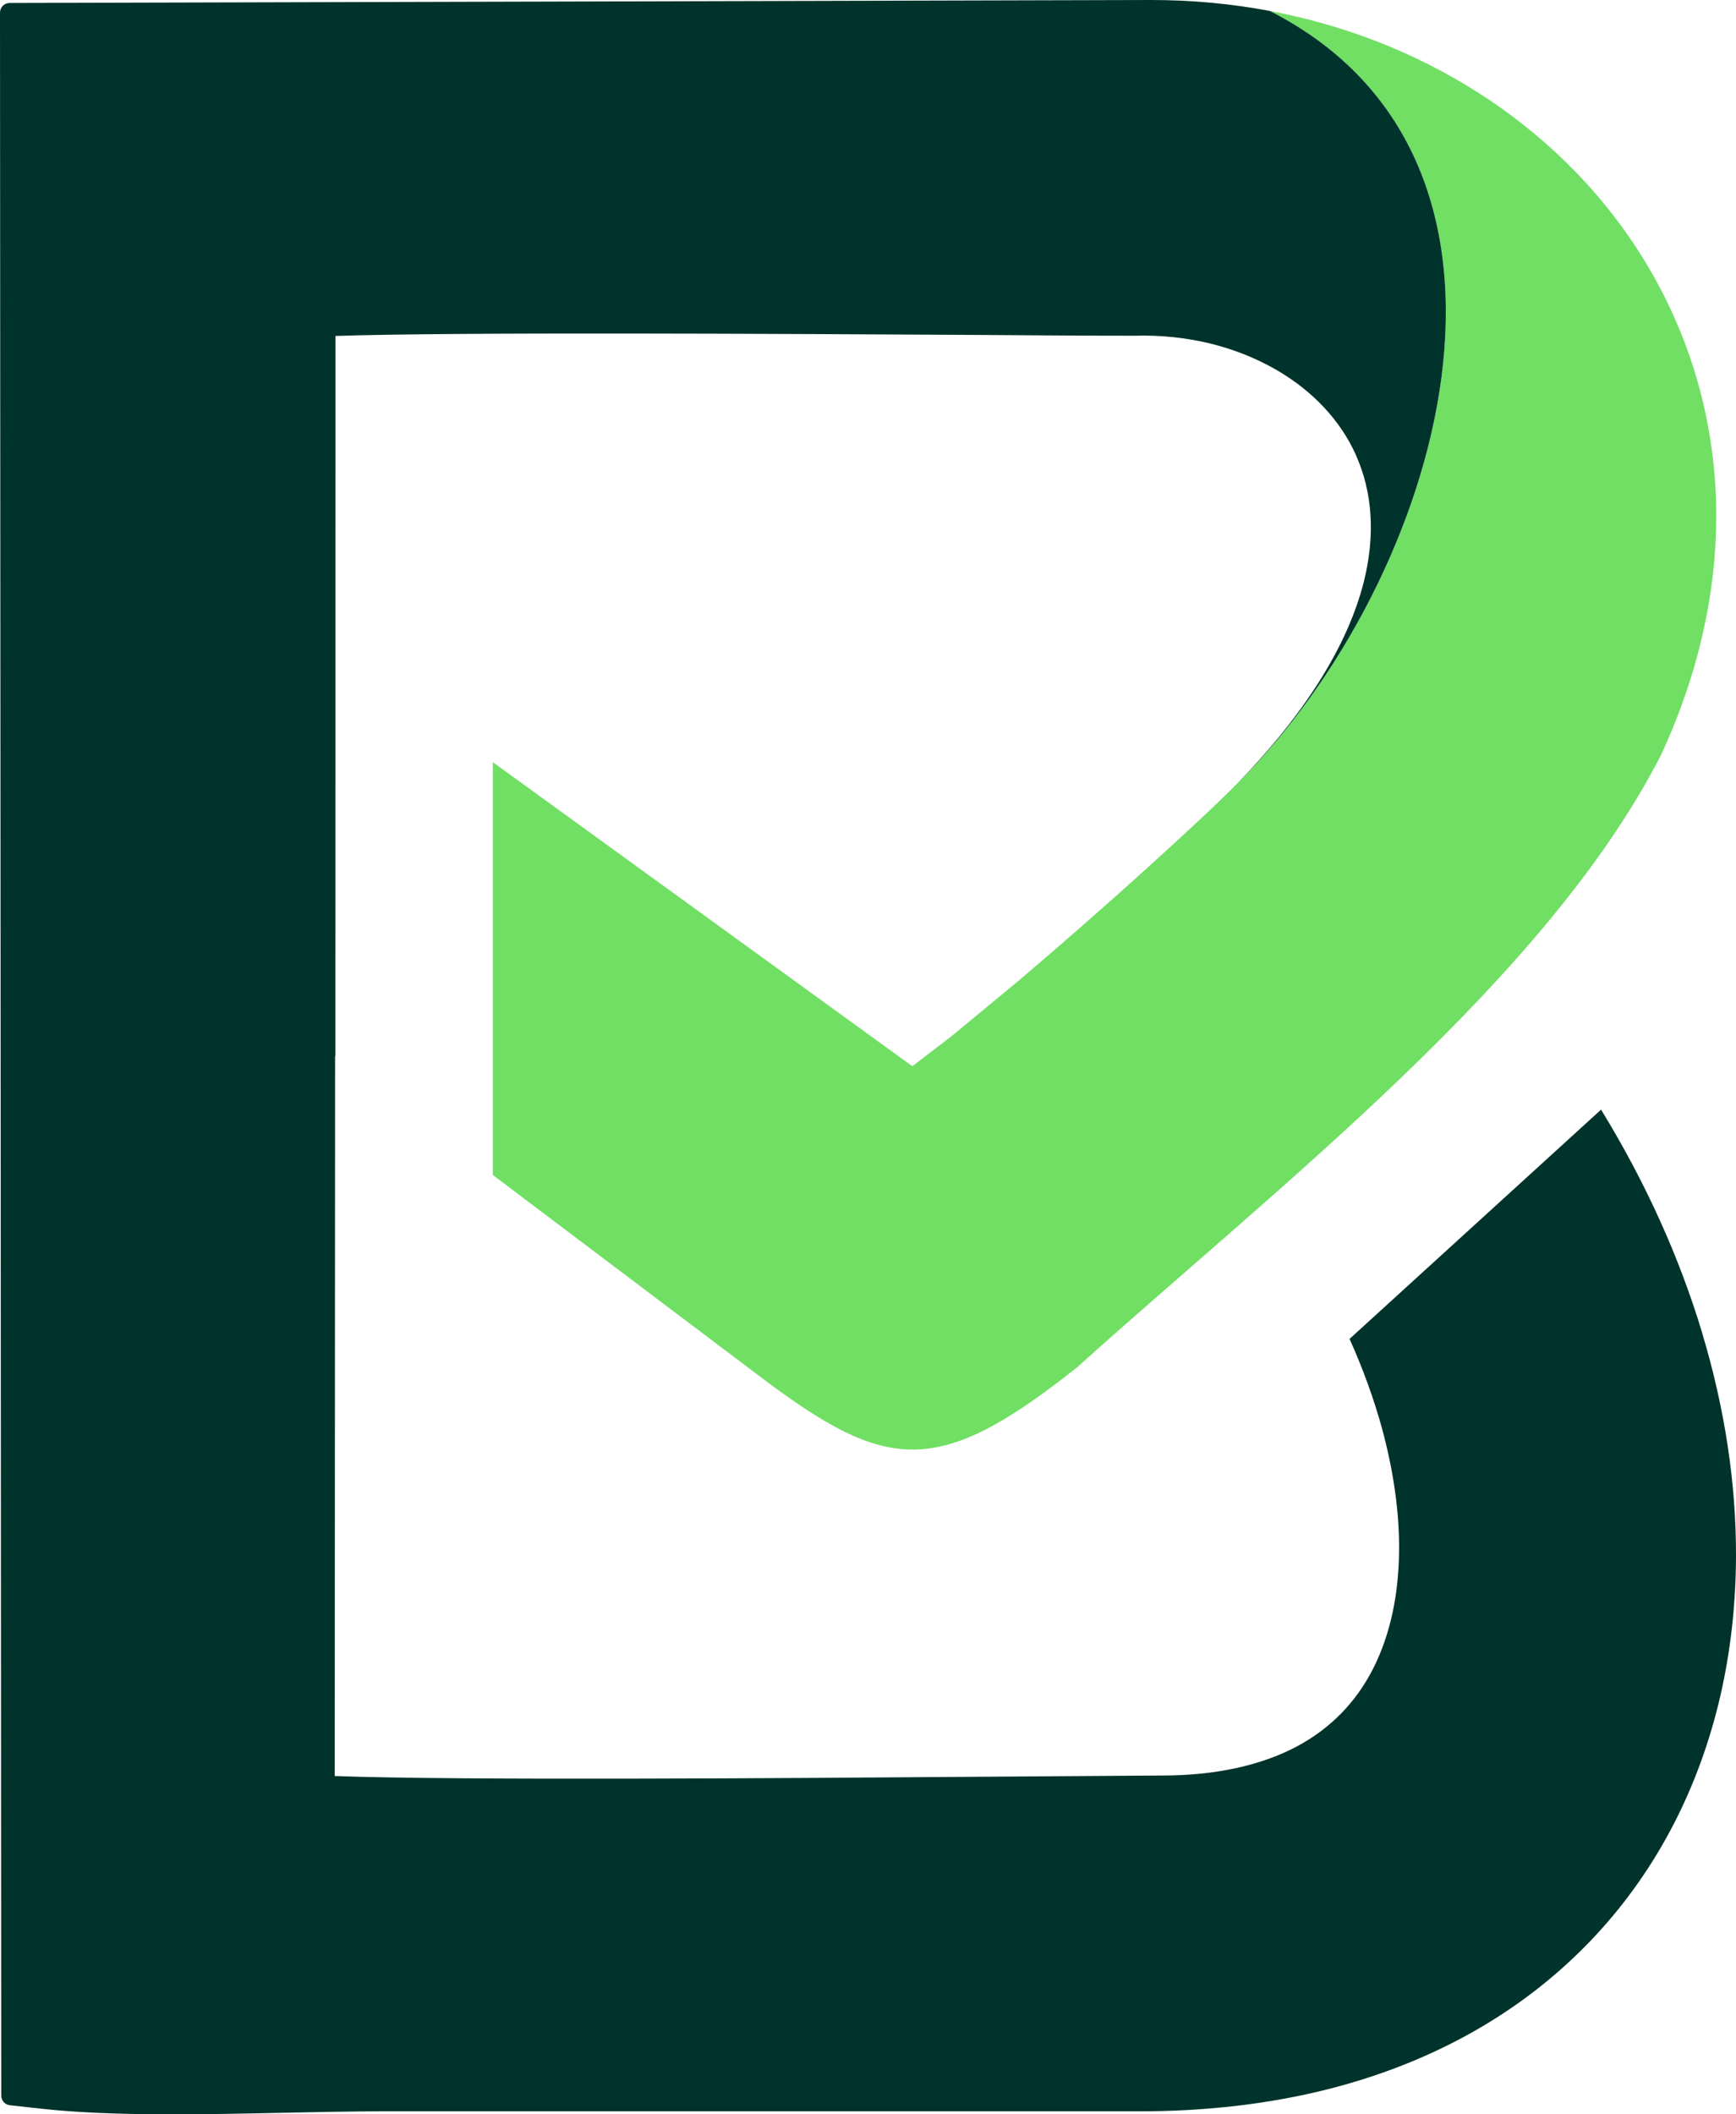 <svg width="46" height="56" viewBox="0 0 46 56" fill="none" xmlns="http://www.w3.org/2000/svg">
<g id="Vector">
<path fill-rule="evenodd" clip-rule="evenodd" d="M33.649 0.29C34.641 0.477 35.596 0.751 36.501 1.104C38.4 1.843 40.091 2.929 41.475 4.278C42.099 4.885 42.662 5.548 43.154 6.256C43.641 6.958 44.062 7.708 44.405 8.496C44.755 9.3 45.026 10.144 45.207 11.017C45.384 11.873 45.477 12.759 45.477 13.663C45.477 15.687 45.018 17.827 44.01 20.002L44.002 20.017C40.963 25.938 33.929 31.371 28.536 36.218C24.839 39.154 23.502 38.996 20.158 36.474L13.059 31.121V20.187L24.175 28.24L25.231 27.43L27.03 25.942C28.131 25.008 29.301 23.98 30.312 23.067C31.405 22.081 32.316 21.228 32.764 20.77C38.24 15.36 41.475 4.278 33.649 0.29Z" fill="#70DF64"/>
<path d="M30.496 4.334e-06L0.256 0.079C0.114 0.079 0 0.193 0 0.336L0.033 55.494C0.029 55.627 0.127 55.745 0.261 55.759L1.102 55.852C2.028 55.954 3.101 55.992 4.218 55.999C5.329 56.005 6.486 55.981 7.59 55.957L7.677 55.956L7.68 55.955C8.452 55.939 9.203 55.923 10.106 55.92H30.135C31.977 55.925 33.667 55.719 35.197 55.332C36.799 54.925 38.232 54.319 39.487 53.546C40.546 52.894 41.481 52.122 42.287 51.254C43.114 50.363 43.806 49.368 44.358 48.295C44.897 47.248 45.306 46.12 45.581 44.936C45.855 43.75 45.996 42.502 46 41.215C46.005 39.31 45.709 37.315 45.102 35.301L45.098 35.285C44.508 33.328 43.624 31.351 42.441 29.417L42.425 29.389L35.76 35.462C36.115 36.251 36.403 37.044 36.617 37.823C36.914 38.911 37.072 39.979 37.073 40.978C37.073 41.582 37.017 42.166 36.9 42.713C36.787 43.241 36.615 43.738 36.388 44.189C36.163 44.633 35.876 45.038 35.53 45.39C35.195 45.73 34.8 46.026 34.344 46.267C33.882 46.509 33.348 46.702 32.747 46.831C32.163 46.958 31.514 47.026 30.803 47.026L26.069 47.058C23.305 47.079 19.872 47.104 16.716 47.109C13.466 47.115 10.505 47.1 8.869 47.04L8.879 27.969L8.886 27.974L8.889 8.898C12.105 8.792 20.708 8.842 26.054 8.872L26.098 8.872C27.416 8.882 28.737 8.892 30.055 8.892C30.742 8.871 31.418 8.942 32.053 9.095C32.691 9.249 33.295 9.491 33.836 9.805C34.31 10.082 34.736 10.416 35.094 10.802C35.436 11.17 35.719 11.586 35.924 12.041L35.93 12.057C36.145 12.538 36.281 13.073 36.315 13.653C36.349 14.207 36.292 14.805 36.131 15.437C35.922 16.248 35.542 17.12 34.962 18.041C34.418 18.907 33.696 19.817 32.774 20.76C38.244 15.347 41.471 4.275 33.649 0.29C32.633 0.099 31.58 -0.001 30.496 4.334e-06Z" fill="#00332B"/>
</g>
</svg>
